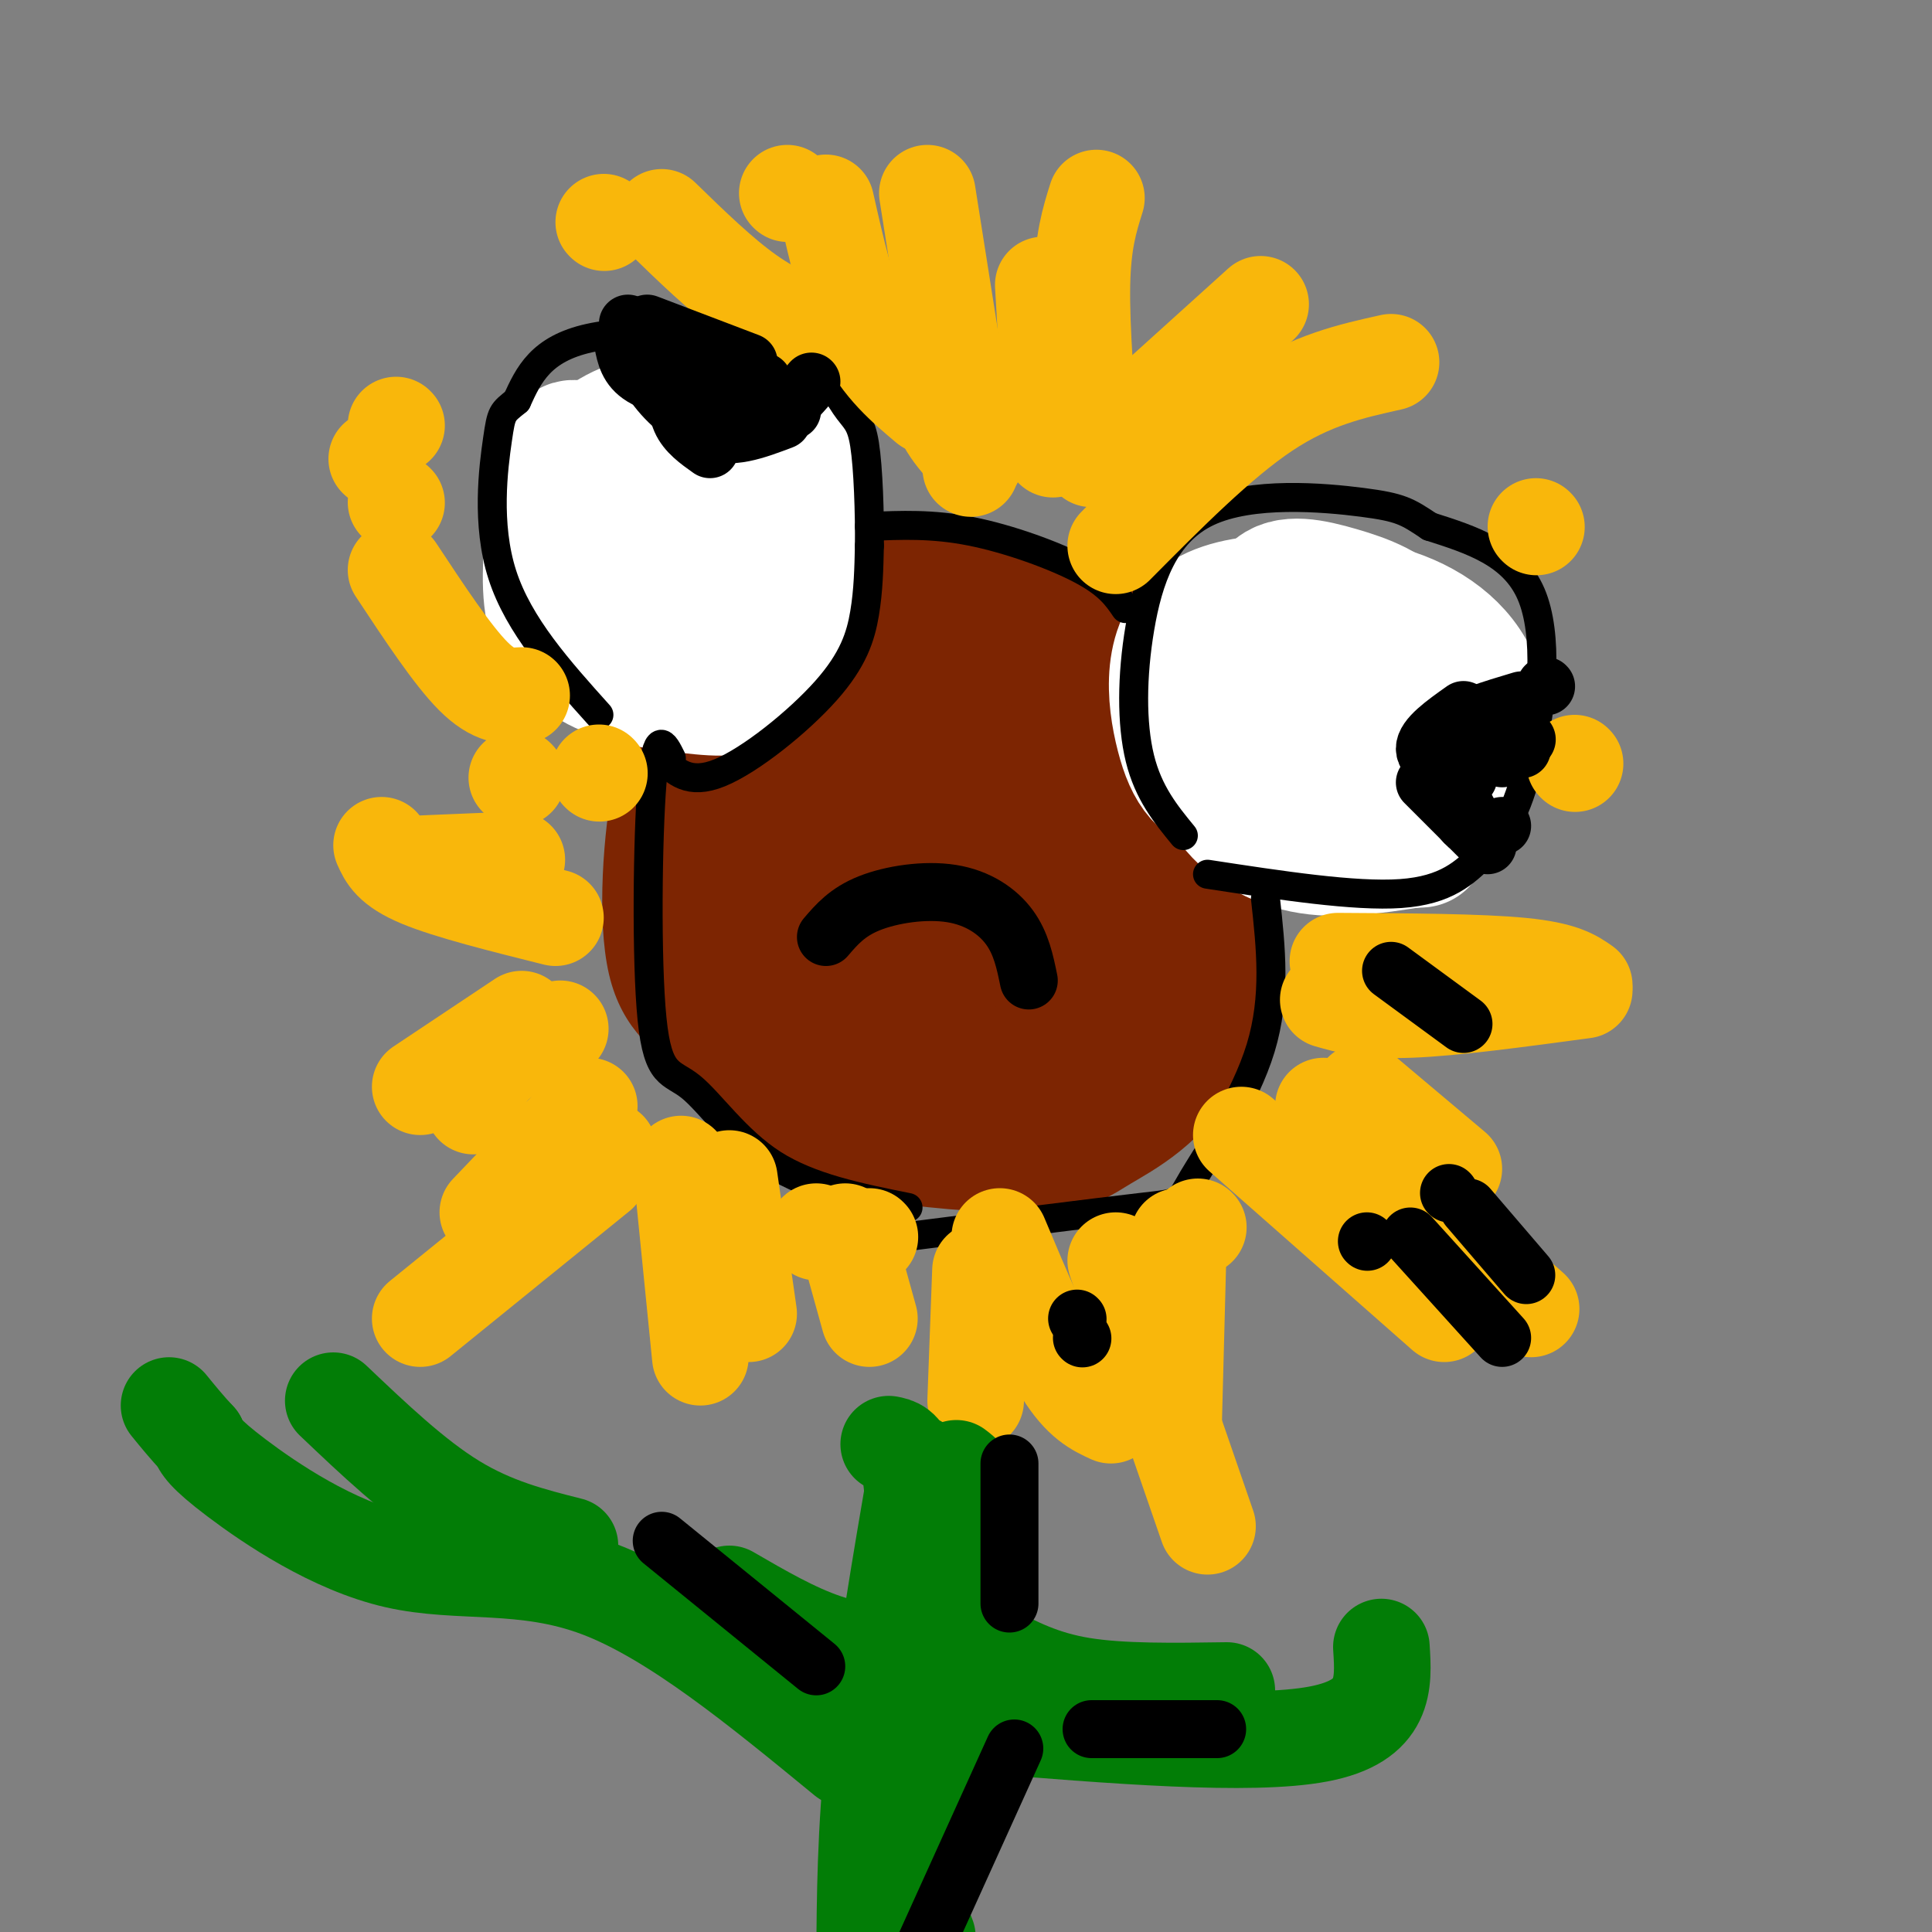 <svg viewBox='0 0 400 400' version='1.1' xmlns='http://www.w3.org/2000/svg' xmlns:xlink='http://www.w3.org/1999/xlink'><rect x="0" y="0" width="400" height="400" fill="#808080" stroke="none"/><g fill='none' stroke='#7D2502' stroke-width='6' stroke-linecap='round' stroke-linejoin='round'><path d='M232,149c-3.865,-1.957 -7.731,-3.915 -16,-5c-8.269,-1.085 -20.943,-1.299 -31,1c-10.057,2.299 -17.499,7.109 -21,15c-3.501,7.891 -3.062,18.861 -2,26c1.062,7.139 2.746,10.447 11,13c8.254,2.553 23.078,4.351 32,4c8.922,-0.351 11.943,-2.849 19,-9c7.057,-6.151 18.151,-15.953 23,-21c4.849,-5.047 3.455,-5.338 3,-11c-0.455,-5.662 0.031,-16.694 -1,-22c-1.031,-5.306 -3.577,-4.886 -12,-5c-8.423,-0.114 -22.722,-0.763 -30,0c-7.278,0.763 -7.537,2.936 -14,9c-6.463,6.064 -19.132,16.018 -25,24c-5.868,7.982 -4.934,13.991 -4,20'/><path d='M164,188c-0.321,4.607 0.875,6.125 3,8c2.125,1.875 5.179,4.107 9,5c3.821,0.893 8.411,0.446 13,0'/><path d='M260,158c-14.451,-13.848 -28.903,-27.697 -37,-35c-8.097,-7.303 -9.841,-8.061 -17,-8c-7.159,0.061 -19.735,0.939 -29,3c-9.265,2.061 -15.219,5.303 -21,10c-5.781,4.697 -11.391,10.848 -17,17'/><path d='M139,145c-4.422,4.374 -6.978,6.810 -9,17c-2.022,10.190 -3.509,28.134 -1,39c2.509,10.866 9.013,14.653 14,19c4.987,4.347 8.455,9.253 17,13c8.545,3.747 22.167,6.334 33,8c10.833,1.666 18.878,2.410 26,0c7.122,-2.410 13.321,-7.974 18,-13c4.679,-5.026 7.840,-9.513 11,-14'/><path d='M248,214c4.199,-7.518 9.198,-19.314 12,-29c2.802,-9.686 3.408,-17.262 2,-24c-1.408,-6.738 -4.831,-12.640 -9,-18c-4.169,-5.360 -9.085,-10.180 -14,-15'/></g>
<g fill='none' stroke='#7D2502' stroke-width='28' stroke-linecap='round' stroke-linejoin='round'><path d='M220,156c-11.673,-0.921 -23.347,-1.842 -31,0c-7.653,1.842 -11.286,6.449 -14,15c-2.714,8.551 -4.508,21.048 -3,27c1.508,5.952 6.317,5.358 12,6c5.683,0.642 12.240,2.519 18,0c5.760,-2.519 10.723,-9.435 12,-18c1.277,-8.565 -1.132,-18.780 -3,-24c-1.868,-5.220 -3.195,-5.444 -10,-6c-6.805,-0.556 -19.087,-1.445 -25,2c-5.913,3.445 -5.456,11.222 -5,19'/><path d='M171,177c-0.724,3.792 -0.035,3.772 1,5c1.035,1.228 2.415,3.705 11,4c8.585,0.295 24.374,-1.593 31,-3c6.626,-1.407 4.089,-2.334 4,-6c-0.089,-3.666 2.270,-10.070 0,-15c-2.270,-4.930 -9.170,-8.385 -17,-10c-7.830,-1.615 -16.589,-1.390 -21,3c-4.411,4.390 -4.473,12.947 -3,19c1.473,6.053 4.482,9.603 12,11c7.518,1.397 19.545,0.639 25,1c5.455,0.361 4.338,1.839 5,-5c0.662,-6.839 3.101,-21.995 3,-29c-0.101,-7.005 -2.743,-5.859 -6,-5c-3.257,0.859 -7.128,1.429 -11,2'/><path d='M205,149c-3.268,4.374 -5.939,14.311 -2,20c3.939,5.689 14.489,7.132 19,5c4.511,-2.132 2.982,-7.838 1,-13c-1.982,-5.162 -4.417,-9.781 -14,-12c-9.583,-2.219 -26.313,-2.039 -34,0c-7.687,2.039 -6.329,5.937 -6,9c0.329,3.063 -0.370,5.290 0,8c0.370,2.710 1.811,5.902 10,8c8.189,2.098 23.128,3.103 31,1c7.872,-2.103 8.678,-7.315 9,-13c0.322,-5.685 0.161,-11.842 0,-18'/><path d='M219,144c-2.749,-5.292 -9.622,-9.520 -18,-12c-8.378,-2.480 -18.260,-3.210 -26,-1c-7.740,2.210 -13.337,7.361 -17,16c-3.663,8.639 -5.392,20.766 -4,27c1.392,6.234 5.904,6.575 12,7c6.096,0.425 13.776,0.934 19,1c5.224,0.066 7.991,-0.312 12,-4c4.009,-3.688 9.261,-10.688 12,-14c2.739,-3.312 2.966,-2.937 4,-8c1.034,-5.063 2.875,-15.563 1,-21c-1.875,-5.437 -7.466,-5.810 -13,-7c-5.534,-1.190 -11.010,-3.197 -18,0c-6.990,3.197 -15.495,11.599 -24,20'/><path d='M159,148c-4.759,3.491 -4.655,2.218 -5,8c-0.345,5.782 -1.139,18.618 2,27c3.139,8.382 10.210,12.309 17,15c6.790,2.691 13.300,4.145 20,5c6.700,0.855 13.589,1.109 18,0c4.411,-1.109 6.342,-3.582 8,-4c1.658,-0.418 3.041,1.218 4,-7c0.959,-8.218 1.492,-26.291 1,-36c-0.492,-9.709 -2.008,-11.056 -10,-13c-7.992,-1.944 -22.458,-4.487 -33,-3c-10.542,1.487 -17.160,7.002 -22,12c-4.840,4.998 -7.902,9.477 -9,16c-1.098,6.523 -0.232,15.089 0,20c0.232,4.911 -0.168,6.168 4,10c4.168,3.832 12.905,10.238 21,13c8.095,2.762 15.547,1.881 23,1'/><path d='M198,212c7.201,-0.642 13.703,-2.746 17,-4c3.297,-1.254 3.390,-1.658 4,-8c0.610,-6.342 1.736,-18.622 1,-27c-0.736,-8.378 -3.333,-12.855 -7,-16c-3.667,-3.145 -8.404,-4.959 -16,-6c-7.596,-1.041 -18.052,-1.308 -26,1c-7.948,2.308 -13.390,7.193 -16,10c-2.610,2.807 -2.390,3.538 -3,8c-0.610,4.462 -2.051,12.655 0,20c2.051,7.345 7.594,13.843 14,19c6.406,5.157 13.677,8.972 23,11c9.323,2.028 20.700,2.267 29,0c8.300,-2.267 13.524,-7.041 17,-13c3.476,-5.959 5.205,-13.104 6,-25c0.795,-11.896 0.656,-28.542 -2,-37c-2.656,-8.458 -7.828,-8.729 -13,-9'/><path d='M226,136c-7.051,-2.084 -18.180,-2.795 -29,0c-10.820,2.795 -21.331,9.096 -28,15c-6.669,5.904 -9.497,11.413 -11,18c-1.503,6.587 -1.681,14.254 0,22c1.681,7.746 5.221,15.570 11,21c5.779,5.430 13.797,8.464 23,10c9.203,1.536 19.590,1.574 27,0c7.410,-1.574 11.843,-4.760 16,-9c4.157,-4.240 8.037,-9.535 10,-19c1.963,-9.465 2.009,-23.100 2,-30c-0.009,-6.900 -0.074,-7.067 -3,-9c-2.926,-1.933 -8.712,-5.634 -9,-8c-0.288,-2.366 4.923,-3.397 -11,-4c-15.923,-0.603 -52.979,-0.778 -69,2c-16.021,2.778 -11.006,8.508 -9,13c2.006,4.492 1.003,7.746 0,11'/><path d='M146,169c-0.773,3.437 -2.705,6.528 0,13c2.705,6.472 10.046,16.323 17,23c6.954,6.677 13.520,10.178 23,12c9.480,1.822 21.875,1.963 28,1c6.125,-0.963 5.979,-3.030 8,-10c2.021,-6.970 6.208,-18.841 8,-29c1.792,-10.159 1.187,-18.604 0,-24c-1.187,-5.396 -2.956,-7.742 -6,-10c-3.044,-2.258 -7.361,-4.429 -14,-6c-6.639,-1.571 -15.599,-2.541 -25,-1c-9.401,1.541 -19.241,5.592 -25,9c-5.759,3.408 -7.436,6.174 -9,8c-1.564,1.826 -3.016,2.713 -4,10c-0.984,7.287 -1.501,20.974 2,31c3.501,10.026 11.019,16.392 15,20c3.981,3.608 4.423,4.460 12,5c7.577,0.540 22.288,0.770 37,1'/><path d='M213,222c9.188,-1.051 13.657,-4.178 17,-11c3.343,-6.822 5.560,-17.340 7,-25c1.440,-7.660 2.105,-12.461 0,-20c-2.105,-7.539 -6.978,-17.817 -10,-23c-3.022,-5.183 -4.191,-5.271 -7,-7c-2.809,-1.729 -7.258,-5.100 -15,-6c-7.742,-0.900 -18.779,0.671 -29,4c-10.221,3.329 -19.627,8.417 -25,13c-5.373,4.583 -6.711,8.661 -8,15c-1.289,6.339 -2.527,14.939 0,23c2.527,8.061 8.821,15.583 15,22c6.179,6.417 12.245,11.730 21,14c8.755,2.270 20.200,1.499 27,1c6.800,-0.499 8.955,-0.725 14,-4c5.045,-3.275 12.981,-9.600 17,-20c4.019,-10.400 4.120,-24.877 4,-34c-0.120,-9.123 -0.463,-12.892 -2,-16c-1.537,-3.108 -4.269,-5.554 -7,-8'/><path d='M232,140c-1.272,-3.255 -0.951,-7.393 -13,-9c-12.049,-1.607 -36.469,-0.685 -48,1c-11.531,1.685 -10.173,4.132 -13,8c-2.827,3.868 -9.837,9.158 -13,18c-3.163,8.842 -2.478,21.236 -2,28c0.478,6.764 0.748,7.897 4,14c3.252,6.103 9.487,17.177 16,24c6.513,6.823 13.306,9.397 23,11c9.694,1.603 22.290,2.236 29,2c6.710,-0.236 7.534,-1.341 12,-4c4.466,-2.659 12.575,-6.872 17,-16c4.425,-9.128 5.166,-23.170 3,-34c-2.166,-10.830 -7.240,-18.449 -11,-27c-3.760,-8.551 -6.204,-18.033 -17,-22c-10.796,-3.967 -29.942,-2.419 -40,0c-10.058,2.419 -11.029,5.710 -12,9'/><path d='M167,143c-4.293,4.288 -9.025,10.508 -11,19c-1.975,8.492 -1.193,19.257 -1,26c0.193,6.743 -0.205,9.464 4,15c4.205,5.536 13.012,13.888 18,18c4.988,4.112 6.157,3.984 13,4c6.843,0.016 19.361,0.176 26,0c6.639,-0.176 7.400,-0.687 11,-4c3.600,-3.313 10.038,-9.427 13,-22c2.962,-12.573 2.446,-31.604 1,-43c-1.446,-11.396 -3.823,-15.157 -10,-20c-6.177,-4.843 -16.153,-10.769 -26,-13c-9.847,-2.231 -19.564,-0.767 -26,0c-6.436,0.767 -9.592,0.835 -13,2c-3.408,1.165 -7.068,3.426 -11,7c-3.932,3.574 -8.136,8.462 -10,20c-1.864,11.538 -1.390,29.725 0,39c1.390,9.275 3.695,9.637 6,10'/><path d='M151,201c4.667,4.222 13.333,9.778 21,12c7.667,2.222 14.333,1.111 21,0'/></g>
<g fill='none' stroke='#FFFFFF' stroke-width='28' stroke-linecap='round' stroke-linejoin='round'><path d='M267,136c-5.567,2.001 -11.134,4.002 -14,9c-2.866,4.998 -3.031,12.992 0,17c3.031,4.008 9.259,4.028 14,3c4.741,-1.028 7.997,-3.104 11,-9c3.003,-5.896 5.753,-15.611 5,-20c-0.753,-4.389 -5.011,-3.451 -10,-4c-4.989,-0.549 -10.711,-2.585 -13,0c-2.289,2.585 -1.144,9.793 0,17'/><path d='M260,149c0.368,3.649 1.288,4.272 4,6c2.712,1.728 7.215,4.562 15,6c7.785,1.438 18.852,1.481 24,-3c5.148,-4.481 4.378,-13.487 0,-20c-4.378,-6.513 -12.364,-10.534 -21,-12c-8.636,-1.466 -17.923,-0.378 -22,0c-4.077,0.378 -2.944,0.047 -4,4c-1.056,3.953 -4.299,12.189 1,17c5.299,4.811 19.142,6.197 26,5c6.858,-1.197 6.731,-4.976 7,-8c0.269,-3.024 0.934,-5.293 0,-8c-0.934,-2.707 -3.467,-5.854 -6,-9'/><path d='M284,127c-8.237,-2.429 -25.831,-4.002 -34,1c-8.169,5.002 -6.914,16.578 -5,24c1.914,7.422 4.487,10.691 11,12c6.513,1.309 16.964,0.657 23,0c6.036,-0.657 7.655,-1.320 9,-4c1.345,-2.680 2.416,-7.376 3,-12c0.584,-4.624 0.681,-9.175 -3,-13c-3.681,-3.825 -11.141,-6.922 -17,-8c-5.859,-1.078 -10.116,-0.136 -13,0c-2.884,0.136 -4.395,-0.532 -6,4c-1.605,4.532 -3.302,14.266 -5,24'/><path d='M247,155c6.136,6.400 23.976,10.401 34,9c10.024,-1.401 12.233,-8.202 13,-15c0.767,-6.798 0.092,-13.592 -3,-18c-3.092,-4.408 -8.602,-6.429 -14,-8c-5.398,-1.571 -10.684,-2.692 -13,0c-2.316,2.692 -1.662,9.198 1,13c2.662,3.802 7.331,4.901 12,6'/><path d='M142,102c-6.914,0.660 -13.827,1.321 -18,3c-4.173,1.679 -5.605,4.378 -7,8c-1.395,3.622 -2.752,8.169 -1,13c1.752,4.831 6.612,9.948 14,12c7.388,2.052 17.303,1.040 22,-2c4.697,-3.040 4.177,-8.108 4,-14c-0.177,-5.892 -0.012,-12.609 -1,-18c-0.988,-5.391 -3.131,-9.455 -10,-11c-6.869,-1.545 -18.465,-0.570 -24,0c-5.535,0.570 -5.010,0.734 -5,6c0.010,5.266 -0.495,15.633 -1,26'/><path d='M115,125c1.237,6.745 4.829,10.608 10,13c5.171,2.392 11.922,3.314 18,4c6.078,0.686 11.485,1.135 15,-3c3.515,-4.135 5.140,-12.854 6,-21c0.860,-8.146 0.956,-15.720 0,-21c-0.956,-5.280 -2.963,-8.266 -4,-10c-1.037,-1.734 -1.103,-2.214 -6,-2c-4.897,0.214 -14.624,1.123 -21,3c-6.376,1.877 -9.403,4.721 -12,8c-2.597,3.279 -4.766,6.993 -6,13c-1.234,6.007 -1.533,14.305 0,19c1.533,4.695 4.897,5.786 10,6c5.103,0.214 11.945,-0.448 16,-2c4.055,-1.552 5.322,-3.995 6,-11c0.678,-7.005 0.765,-18.573 0,-24c-0.765,-5.427 -2.383,-4.714 -4,-4'/><path d='M143,93c-5.185,-0.493 -16.148,0.274 -21,0c-4.852,-0.274 -3.594,-1.589 -5,4c-1.406,5.589 -5.475,18.084 -1,25c4.475,6.916 17.496,8.255 25,8c7.504,-0.255 9.492,-2.105 11,-2c1.508,0.105 2.536,2.164 3,-3c0.464,-5.164 0.365,-17.550 -1,-24c-1.365,-6.450 -3.995,-6.964 -9,-8c-5.005,-1.036 -12.385,-2.595 -16,0c-3.615,2.595 -3.464,9.345 -3,15c0.464,5.655 1.240,10.215 4,14c2.760,3.785 7.503,6.796 11,8c3.497,1.204 5.749,0.602 8,0'/><path d='M149,130c1.643,-2.595 1.750,-9.083 1,-12c-0.750,-2.917 -2.357,-2.262 -3,-1c-0.643,1.262 -0.321,3.131 0,5'/><path d='M254,142c-1.798,0.524 -3.595,1.048 -4,5c-0.405,3.952 0.583,11.333 4,17c3.417,5.667 9.262,9.619 16,11c6.738,1.381 14.369,0.190 22,-1'/><path d='M292,174c3.667,-0.167 1.833,-0.083 0,0'/><path d='M290,171c0.000,0.000 0.100,0.100 0.1,0.1'/><path d='M300,161c0.000,0.000 0.100,0.100 0.1,0.1'/></g>
<g fill='none' stroke='#000000' stroke-width='6' stroke-linecap='round' stroke-linejoin='round'><path d='M250,181c15.250,2.333 30.500,4.667 40,4c9.500,-0.667 13.250,-4.333 17,-8'/><path d='M307,177c4.643,-4.190 7.750,-10.667 10,-21c2.250,-10.333 3.643,-24.524 0,-33c-3.643,-8.476 -12.321,-11.238 -21,-14'/><path d='M296,109c-4.697,-3.132 -5.941,-3.961 -14,-5c-8.059,-1.039 -22.933,-2.289 -32,2c-9.067,4.289 -12.326,14.116 -14,24c-1.674,9.884 -1.764,19.824 0,27c1.764,7.176 5.382,11.588 9,16'/><path d='M137,157c2.815,2.798 5.631,5.595 12,3c6.369,-2.595 16.292,-10.583 22,-17c5.708,-6.417 7.202,-11.262 8,-16c0.798,-4.738 0.899,-9.369 1,-14'/><path d='M180,113c0.077,-6.612 -0.231,-16.142 -1,-21c-0.769,-4.858 -2.000,-5.044 -4,-8c-2.000,-2.956 -4.769,-8.680 -15,-12c-10.231,-3.320 -27.923,-4.234 -38,-2c-10.077,2.234 -12.538,7.617 -15,13'/><path d='M107,83c-3.048,2.500 -3.167,2.250 -4,8c-0.833,5.750 -2.381,17.500 1,28c3.381,10.500 11.690,19.750 20,29'/><path d='M180,109c6.511,-0.289 13.022,-0.578 21,1c7.978,1.578 17.422,5.022 23,8c5.578,2.978 7.289,5.489 9,8'/><path d='M139,157c-1.539,-3.124 -3.078,-6.249 -4,5c-0.922,11.249 -1.226,36.871 0,49c1.226,12.129 3.984,10.766 8,14c4.016,3.234 9.290,11.067 17,16c7.710,4.933 17.855,6.967 28,9'/><path d='M262,186c1.119,10.190 2.238,20.381 -1,31c-3.238,10.619 -10.833,21.667 -14,27c-3.167,5.333 -1.905,4.952 -11,6c-9.095,1.048 -28.548,3.524 -48,6'/></g>
<g fill='none' stroke='#F9B70B' stroke-width='20' stroke-linecap='round' stroke-linejoin='round'><path d='M257,235c0.000,0.000 42.000,37.000 42,37'/><path d='M274,229c0.000,0.000 0.100,0.100 0.1,0.1'/><path d='M274,233c0.000,0.000 43.000,38.000 43,38'/><path d='M282,226c0.000,0.000 19.000,16.000 19,16'/><path d='M275,207c4.083,1.167 8.167,2.333 17,2c8.833,-0.333 22.417,-2.167 36,-4'/><path d='M277,199c14.750,0.083 29.500,0.167 38,1c8.500,0.833 10.750,2.417 13,4'/><path d='M326,158c0.000,0.000 0.100,0.100 0.1,0.1'/><path d='M318,109c0.000,0.000 0.100,0.100 0.1,0.1'/><path d='M288,75c-8.250,1.833 -16.500,3.667 -26,10c-9.500,6.333 -20.250,17.167 -31,28'/><path d='M261,63c0.000,0.000 -31.000,28.000 -31,28'/><path d='M227,41c-1.417,4.500 -2.833,9.000 -3,18c-0.167,9.000 0.917,22.500 2,36'/><path d='M216,59c0.000,0.000 2.000,34.000 2,34'/><path d='M192,40c0.000,0.000 9.000,57.000 9,57'/><path d='M193,62c-0.250,7.750 -0.500,15.500 1,21c1.500,5.500 4.750,8.750 8,12'/><path d='M163,40c0.000,0.000 0.100,0.100 0.1,0.1'/><path d='M171,42c2.250,10.000 4.500,20.000 8,27c3.500,7.000 8.250,11.000 13,15'/><path d='M125,46c0.000,0.000 0.100,0.100 0.1,0.1'/><path d='M137,45c6.167,6.000 12.333,12.000 18,16c5.667,4.000 10.833,6.000 16,8'/><path d='M78,95c0.000,0.000 0.100,0.100 0.1,0.1'/><path d='M107,178c0.000,0.000 -24.000,1.000 -24,1'/><path d='M79,175c1.000,2.250 2.000,4.500 8,7c6.000,2.500 17.000,5.250 28,8'/><path d='M108,211c0.000,0.000 -21.000,14.000 -21,14'/><path d='M116,213c-5.000,2.167 -10.000,4.333 -13,7c-3.000,2.667 -4.000,5.833 -5,9'/><path d='M124,243c0.000,0.000 -37.000,30.000 -37,30'/><path d='M126,238c0.000,0.000 -17.000,14.000 -17,14'/><path d='M122,229c0.000,0.000 -21.000,22.000 -21,22'/><path d='M141,241c0.000,0.000 4.000,40.000 4,40'/><path d='M151,244c0.000,0.000 4.000,28.000 4,28'/><path d='M169,255c0.000,0.000 0.100,0.100 0.1,0.1'/><path d='M180,256c0.000,0.000 0.100,0.100 0.1,0.1'/><path d='M203,263c0.000,0.000 -1.000,27.000 -1,27'/><path d='M175,255c0.000,0.000 5.000,18.000 5,18'/><path d='M207,256c4.583,10.917 9.167,21.833 13,28c3.833,6.167 6.917,7.583 10,9'/><path d='M231,261c0.000,0.000 19.000,55.000 19,55'/><path d='M244,256c0.000,0.000 -1.000,38.000 -1,38'/><path d='M248,254c0.000,0.000 0.100,0.100 0.1,0.1'/><path d='M107,161c0.000,0.000 0.100,0.100 0.1,0.1'/><path d='M124,160c0.000,0.000 0.100,0.100 0.1,0.1'/><path d='M108,144c-2.833,0.167 -5.667,0.333 -10,-4c-4.333,-4.333 -10.167,-13.167 -16,-22'/><path d='M82,88c0.000,0.000 0.100,0.100 0.1,0.1'/><path d='M82,104c0.000,0.000 0.100,0.100 0.1,0.1'/></g>
<g fill='none' stroke='#027D06' stroke-width='20' stroke-linecap='round' stroke-linejoin='round'><path d='M184,299c1.482,0.286 2.964,0.571 4,4c1.036,3.429 1.625,10.000 0,20c-1.625,10.000 -5.464,23.429 -7,37c-1.536,13.571 -0.768,27.286 0,41'/><path d='M190,303c-3.583,20.917 -7.167,41.833 -9,59c-1.833,17.167 -1.917,30.583 -2,44'/><path d='M198,304c2.800,2.156 5.600,4.311 4,19c-1.600,14.689 -7.600,41.911 -10,57c-2.400,15.089 -1.200,18.044 0,21'/><path d='M175,364c-17.738,-14.571 -35.476,-29.143 -51,-35c-15.524,-5.857 -28.833,-3.000 -42,-6c-13.167,-3.000 -26.190,-11.857 -33,-17c-6.810,-5.143 -7.405,-6.571 -8,-8'/><path d='M41,298c-2.333,-2.500 -4.167,-4.750 -6,-7'/><path d='M69,290c8.417,8.000 16.833,16.000 25,21c8.167,5.000 16.083,7.000 24,9'/><path d='M202,357c28.500,2.333 57.000,4.667 71,2c14.000,-2.667 13.500,-10.333 13,-18'/><path d='M205,342c5.417,2.833 10.833,5.667 19,7c8.167,1.333 19.083,1.167 30,1'/><path d='M151,330c6.750,3.917 13.500,7.833 20,10c6.500,2.167 12.750,2.583 19,3'/><path d='M192,311c0.000,0.000 1.000,16.000 1,16'/></g>
<g fill='none' stroke='#000000' stroke-width='12' stroke-linecap='round' stroke-linejoin='round'><path d='M309,148c-4.000,2.167 -8.000,4.333 -9,8c-1.000,3.667 1.000,8.833 3,14'/><path d='M303,170c1.833,2.500 4.917,1.750 8,1'/><path d='M307,155c2.667,-3.167 5.333,-6.333 6,-6c0.667,0.333 -0.667,4.167 -2,8'/><path d='M313,152c0.000,0.000 0.100,0.100 0.1,0.1'/><path d='M312,153c0.000,0.000 0.100,0.100 0.1,0.1'/><path d='M129,71c0.500,2.583 1.000,5.167 4,7c3.000,1.833 8.500,2.917 14,4'/><path d='M134,67c0.000,0.000 21.000,8.000 21,8'/><path d='M145,72c0.000,0.000 13.000,7.000 13,7'/><path d='M138,70c4.333,4.750 8.667,9.500 13,12c4.333,2.500 8.667,2.750 13,3'/><path d='M130,67c1.202,4.071 2.405,8.143 5,12c2.595,3.857 6.583,7.500 11,9c4.417,1.500 9.262,0.857 13,-1c3.738,-1.857 6.369,-4.929 9,-8'/><path d='M315,145c-6.111,1.822 -12.222,3.644 -15,6c-2.778,2.356 -2.222,5.244 -1,7c1.222,1.756 3.111,2.378 5,3'/><path d='M303,147c-4.000,2.833 -8.000,5.667 -8,8c0.000,2.333 4.000,4.167 8,6'/><path d='M296,155c0.000,0.000 0.100,0.100 0.1,0.1'/><path d='M298,157c0.000,0.000 7.000,13.000 7,13'/><path d='M295,162c0.000,0.000 13.000,13.000 13,13'/><path d='M304,158c0.000,0.000 0.100,0.100 0.1,0.1'/><path d='M320,142c0.000,0.000 0.100,0.100 0.1,0.1'/><path d='M316,153c0.000,0.000 0.100,0.100 0.1,0.1'/><path d='M315,155c0.000,0.000 0.100,0.100 0.1,0.1'/><path d='M138,82c0.000,0.000 0.100,0.100 0.1,0.1'/><path d='M138,74c2.500,6.417 5.000,12.833 9,15c4.000,2.167 9.500,0.083 15,-2'/><path d='M145,75c-1.556,0.933 -3.111,1.867 -4,4c-0.889,2.133 -1.111,5.467 0,8c1.111,2.533 3.556,4.267 6,6'/><path d='M138,75c0.000,0.000 0.100,0.100 0.1,0.1'/><path d='M138,78c0.000,0.000 0.100,0.100 0.1,0.1'/><path d='M142,72c0.000,0.000 0.100,0.100 0.1,0.1'/><path d='M143,76c0.000,0.000 0.100,0.100 0.1,0.1'/><path d='M139,80c0.000,0.000 0.100,0.100 0.1,0.1'/><path d='M171,194c2.214,-2.589 4.429,-5.179 9,-7c4.571,-1.821 11.500,-2.875 17,-2c5.500,0.875 9.571,3.679 12,7c2.429,3.321 3.214,7.161 4,11'/><path d='M209,303c0.000,0.000 0.000,29.000 0,29'/><path d='M210,362c0.000,0.000 -24.000,53.000 -24,53'/><path d='M226,358c0.000,0.000 26.000,0.000 26,0'/><path d='M169,345c0.000,0.000 -32.000,-26.000 -32,-26'/><path d='M223,273c0.000,0.000 0.100,0.100 0.1,0.1'/><path d='M283,257c0.000,0.000 0.100,0.100 0.1,0.1'/><path d='M224,277c0.000,0.000 0.100,0.100 0.1,0.1'/><path d='M300,247c0.000,0.000 0.100,0.100 0.1,0.1'/><path d='M292,256c0.000,0.000 19.000,21.000 19,21'/><path d='M304,250c0.000,0.000 12.000,14.000 12,14'/><path d='M288,201c0.000,0.000 15.000,11.000 15,11'/></g>
</svg>